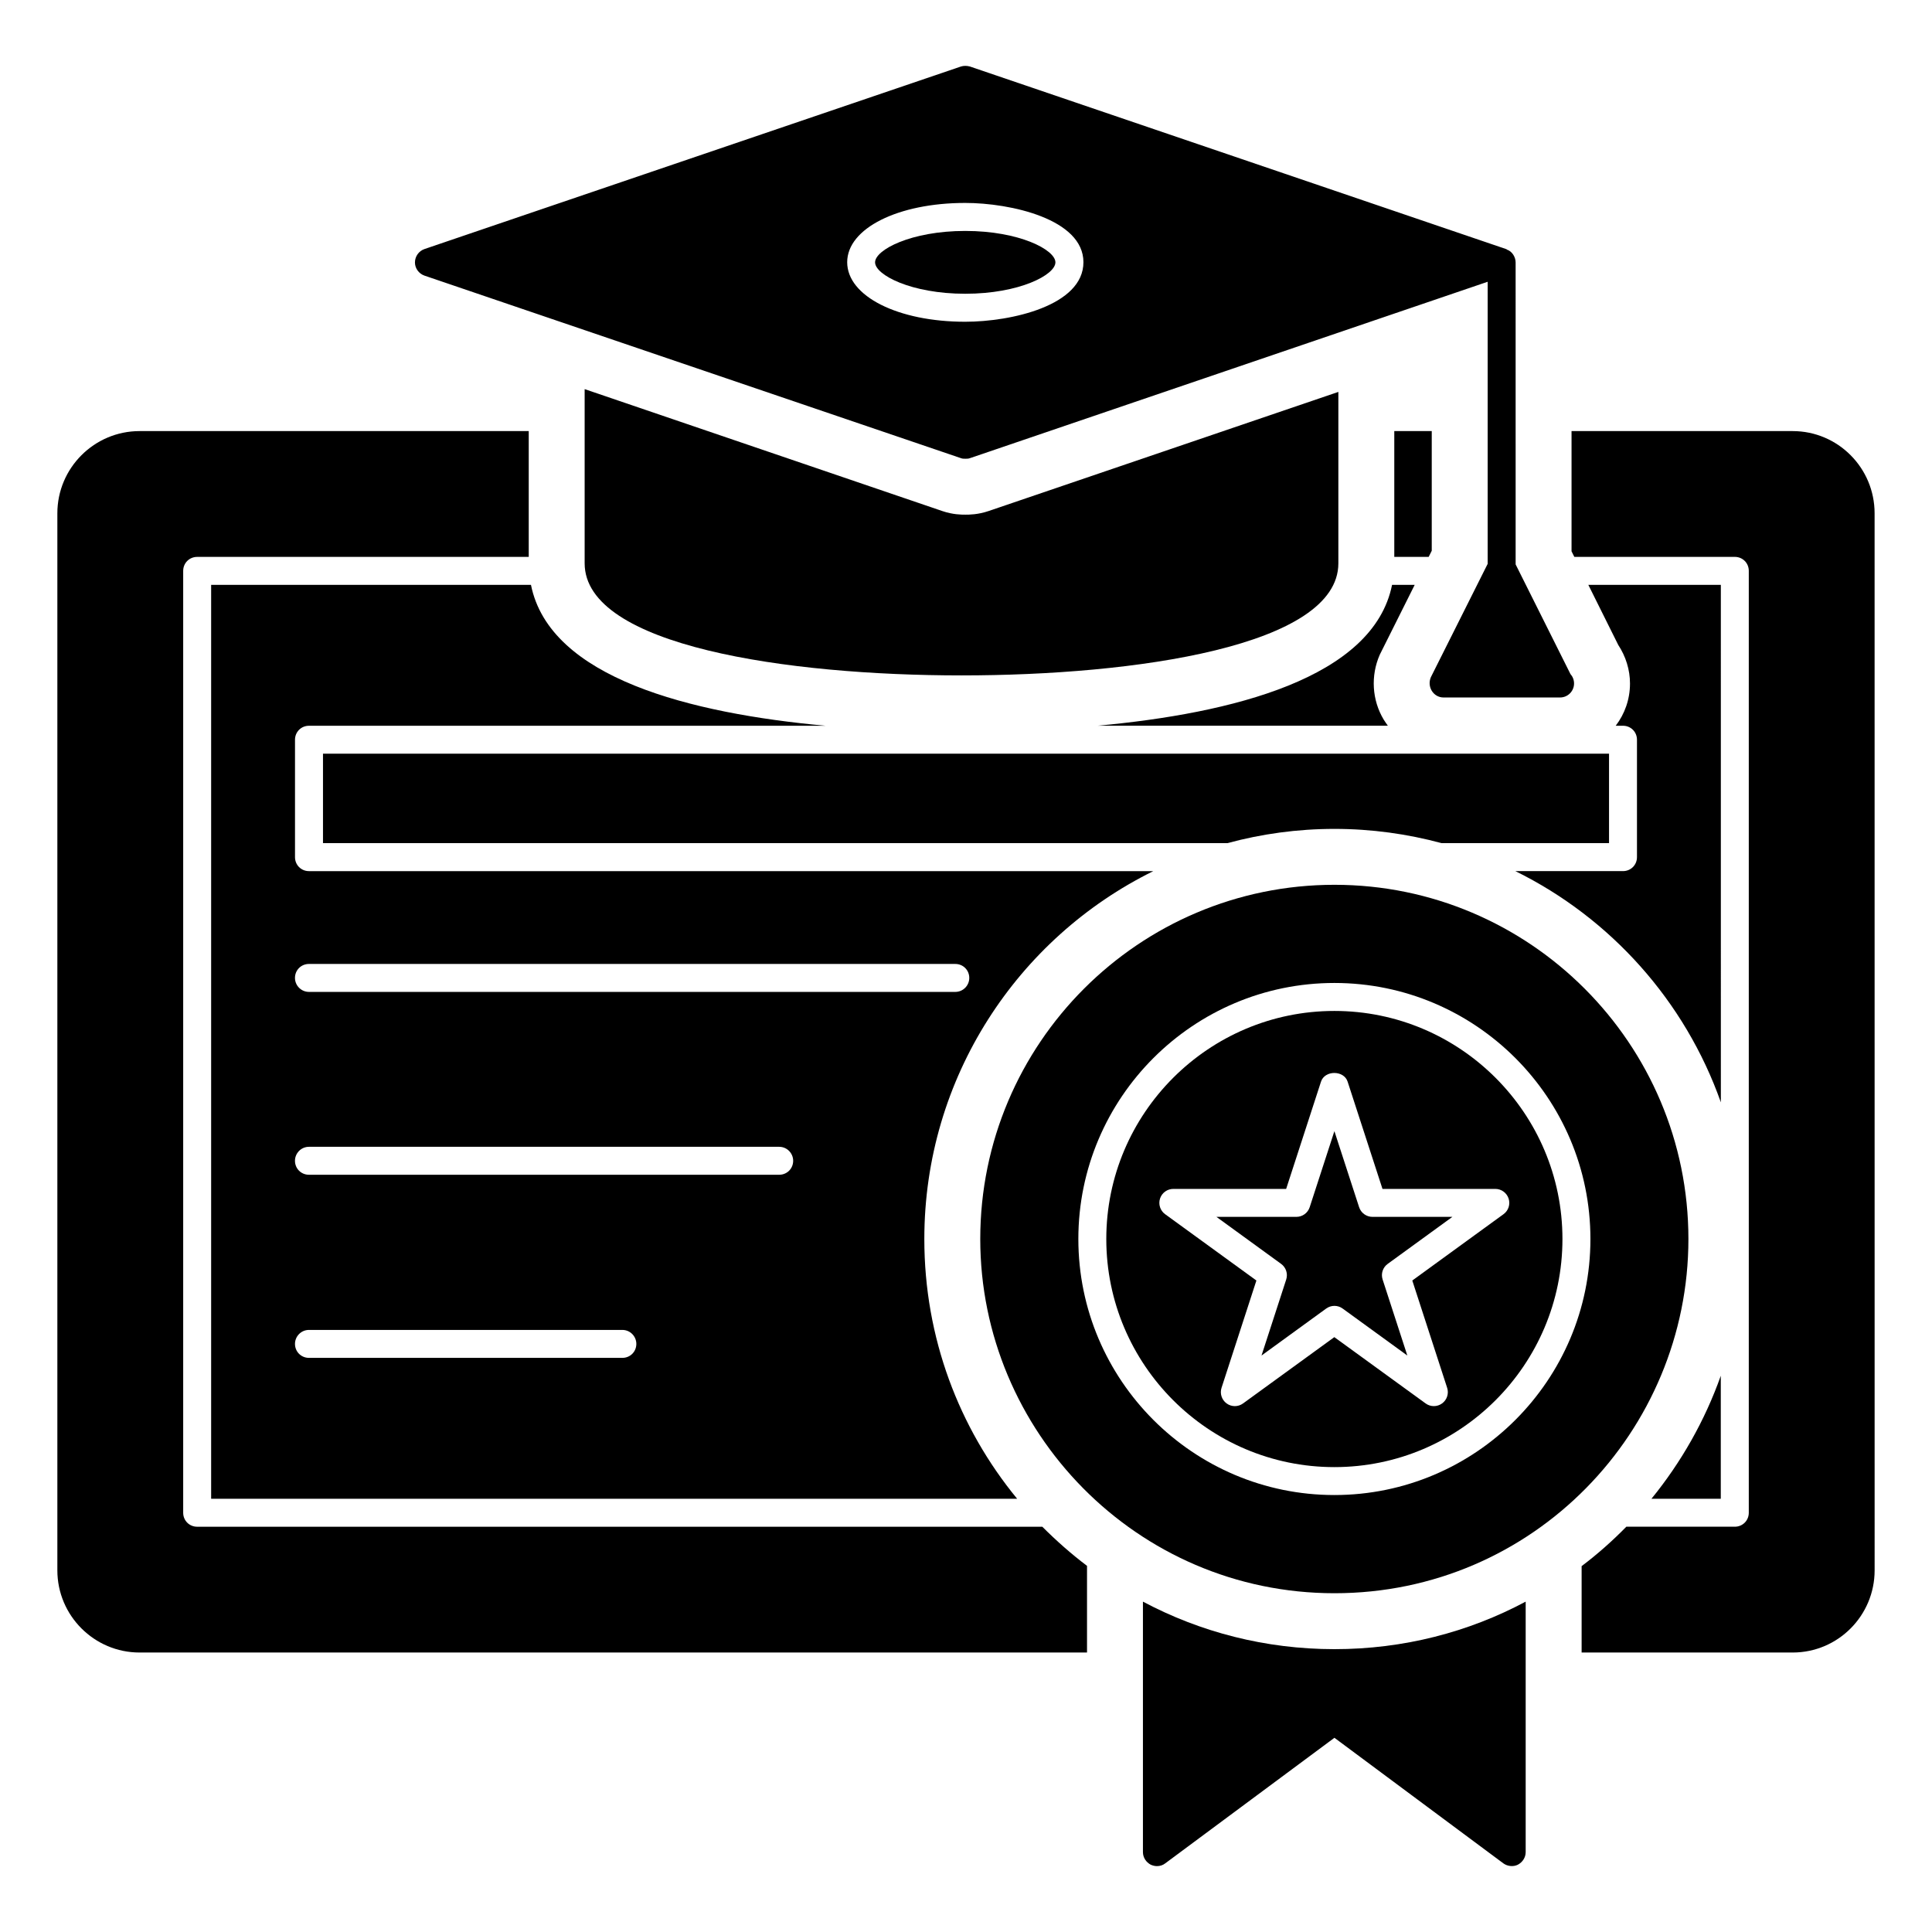 <?xml version="1.0" encoding="UTF-8"?>
<!-- Uploaded to: SVG Repo, www.svgrepo.com, Generator: SVG Repo Mixer Tools -->
<svg fill="#000000" width="800px" height="800px" version="1.1" viewBox="144 144 512 512" xmlns="http://www.w3.org/2000/svg">
 <g>
  <path d="m548.32 568.45v66.383c0 1.406-0.816 2.668-2.078 3.336-1.184 0.594-2.742 0.445-3.852-0.371l-44.75-33.266-44.824 33.266c-0.664 0.52-1.406 0.742-2.223 0.742-0.59 0-1.109-0.148-1.629-0.371-1.258-0.668-2.074-1.926-2.074-3.336v-66.383c15.188 8.074 32.453 12.594 50.754 12.594 18.301 0.004 35.562-4.516 50.676-12.594z"/>
  <path d="m504.18 463.92-6.551-20.152-6.547 20.152c-0.496 1.527-1.918 2.562-3.523 2.562h-21.191l17.145 12.461c1.297 0.941 1.84 2.617 1.348 4.137l-6.547 20.152 17.141-12.453c0.648-0.473 1.414-0.711 2.18-0.711 0.762 0 1.527 0.234 2.18 0.711l17.145 12.453-6.551-20.152c-0.496-1.523 0.047-3.199 1.348-4.137l17.145-12.461h-21.191c-1.609-0.004-3.031-1.039-3.527-2.562z"/>
  <path d="m497.62 411.91c-33.328 0-60.441 27.113-60.441 60.441 0 33.328 27.113 60.449 60.441 60.449s60.445-27.117 60.445-60.449c0-33.328-27.117-60.441-60.445-60.441zm20.652 71.438 9.238 28.438c0.496 1.523-0.047 3.199-1.348 4.137-0.648 0.473-1.414 0.711-2.18 0.711-0.762 0-1.527-0.234-2.18-0.711l-24.191-17.57-24.188 17.57c-1.297 0.953-3.055 0.953-4.356 0-1.297-0.941-1.84-2.617-1.348-4.137l9.238-28.438-24.191-17.578c-1.297-0.941-1.84-2.617-1.348-4.137 0.496-1.527 1.918-2.562 3.523-2.562h29.902l9.238-28.434c0.992-3.055 6.055-3.055 7.047 0l9.242 28.434h29.902c1.605 0 3.027 1.035 3.523 2.562 0.496 1.523-0.047 3.199-1.348 4.137z"/>
  <path d="m497.65 378.48c-51.789 0-93.871 42.082-93.871 93.871 0 50.945 41.402 93.871 93.871 93.871 52.742 0 93.797-42.992 93.797-93.871 0-51.789-42.082-93.871-93.797-93.871zm-0.023 161.72c-37.414 0-67.852-30.438-67.852-67.855 0-37.414 30.438-67.848 67.852-67.848s67.852 30.434 67.852 67.848c0 37.414-30.438 67.855-67.852 67.855z"/>
  <path d="m570.41 343.73v23.711h-44.383c-9.035-2.445-18.594-3.777-28.375-3.777-9.855 0-19.34 1.332-28.375 3.777h-239.68v-23.711z"/>
  <path d="m509.65 317.51 9.262-18.523h-6c-4.965 24.746-42.453 34.082-78.09 37.34h76.977c-0.367-0.52-0.742-1.035-1.109-1.629-3.109-5.184-3.481-11.629-1.039-17.188zm55.273-18.523 7.93 15.93c2 3.035 3.113 6.594 3.113 10.223 0 4.223-1.41 8.078-3.781 11.188l1.926 0.004c2.074 0 3.703 1.629 3.703 3.703v31.117c0 2.074-1.633 3.703-3.703 3.703h-28.523c25.266 12.449 44.973 34.453 54.457 61.273l-0.004-137.14zm-115.29 75.871h-223.75c-2.074 0-3.703-1.629-3.703-3.703v-31.117c0-2.074 1.629-3.703 3.703-3.703h136.92c-35.637-3.258-73.129-12.594-78.09-37.34l-84.758-0.008v242.2h213.6c-15.41-18.746-24.598-42.676-24.598-68.828 0-42.75 24.746-79.793 60.68-97.5zm-140.7 128.99h-83.055c-2.074 0-3.703-1.629-3.703-3.703 0-2 1.629-3.703 3.703-3.703h83.055c2.074 0 3.703 1.703 3.703 3.703 0.004 2.074-1.629 3.703-3.703 3.703zm41.562-48.527h-124.62c-2.074 0-3.703-1.629-3.703-3.703 0-2 1.629-3.703 3.703-3.703h124.62c2.074 0 3.703 1.703 3.703 3.703 0.004 2.07-1.629 3.703-3.703 3.703zm46.68-48.457h-171.3c-2.074 0-3.703-1.703-3.703-3.703 0-2.074 1.629-3.703 3.703-3.703h171.29c2.074 0 3.703 1.629 3.703 3.703 0.004 2-1.625 3.703-3.699 3.703zm184.48 134.32h18.371v-32.598c-4.223 11.93-10.52 22.969-18.371 32.598z"/>
  <path d="m513.5 258.24v33.34h9.113l0.816-1.629v-31.711zm105.58 0h-58.605v31.859l0.738 1.48h42.531c2.074 0 3.703 1.629 3.703 3.703v249.61c0 2.074-1.633 3.703-3.703 3.703h-28.746c-3.703 3.777-7.633 7.262-11.852 10.445v22.895h55.938c12.004 0 21.711-9.781 21.711-21.781l-0.008-280.13c0-12.004-9.707-21.781-21.707-21.781zm-198.86 290.36h-223.97c-2.074 0-3.703-1.629-3.703-3.703v-249.61c0-2.074 1.629-3.703 3.703-3.703h87.871v-33.34h-103.14c-12.004 0-21.781 9.781-21.781 21.781v280.13c0 12.004 9.777 21.781 21.781 21.781h251.09v-22.969c-4.223-3.184-8.148-6.668-11.852-10.371z"/>
  <path d="m498.68 247.86v45.418c0 21.93-53.789 29.711-99.871 29.711s-99.871-7.777-99.871-29.711v-46.156l94.762 32.305c2.816 0.965 5.113 0.965 6.148 0.965 0.961 0 3.332 0 6.148-0.965z"/>
  <path d="m399.8 205.2c-14.363 0-23.895 5.012-23.895 8.324s9.527 8.324 23.895 8.324c14.363 0 23.895-5.012 23.895-8.324s-9.531-8.324-23.895-8.324z"/>
  <path d="m560.18 322.62-14.52-29.043-0.004-80.016c0-1.434-0.914-2.949-2.297-3.406-0.074-0.074-0.148-0.148-0.223-0.148l-142.1-48.383c-0.816-0.223-1.629-0.223-2.371 0l-142.18 48.379c-1.48 0.52-2.519 1.926-2.519 3.555 0 1.555 1.035 2.965 2.519 3.484l142.18 48.379c0.371 0.148 0.742 0.148 1.188 0.148 0.367 0 0.812 0 1.184-0.148l137.21-46.75v74.758l-15.039 30.004c-0.52 1.188-0.445 2.519 0.223 3.629 0.668 1.113 1.852 1.777 3.109 1.777h30.75 0.148c2.074 0 3.703-1.703 3.703-3.703 0.004-0.961-0.367-1.852-0.961-2.516zm-160.4-93.352c-17.781 0-31.266-6.742-31.266-15.781 0-8.965 13.484-15.707 31.266-15.707 12.062 0 31.34 4.293 31.34 15.707 0 11.477-19.086 15.781-31.34 15.781z"/>
 </g>
</svg>